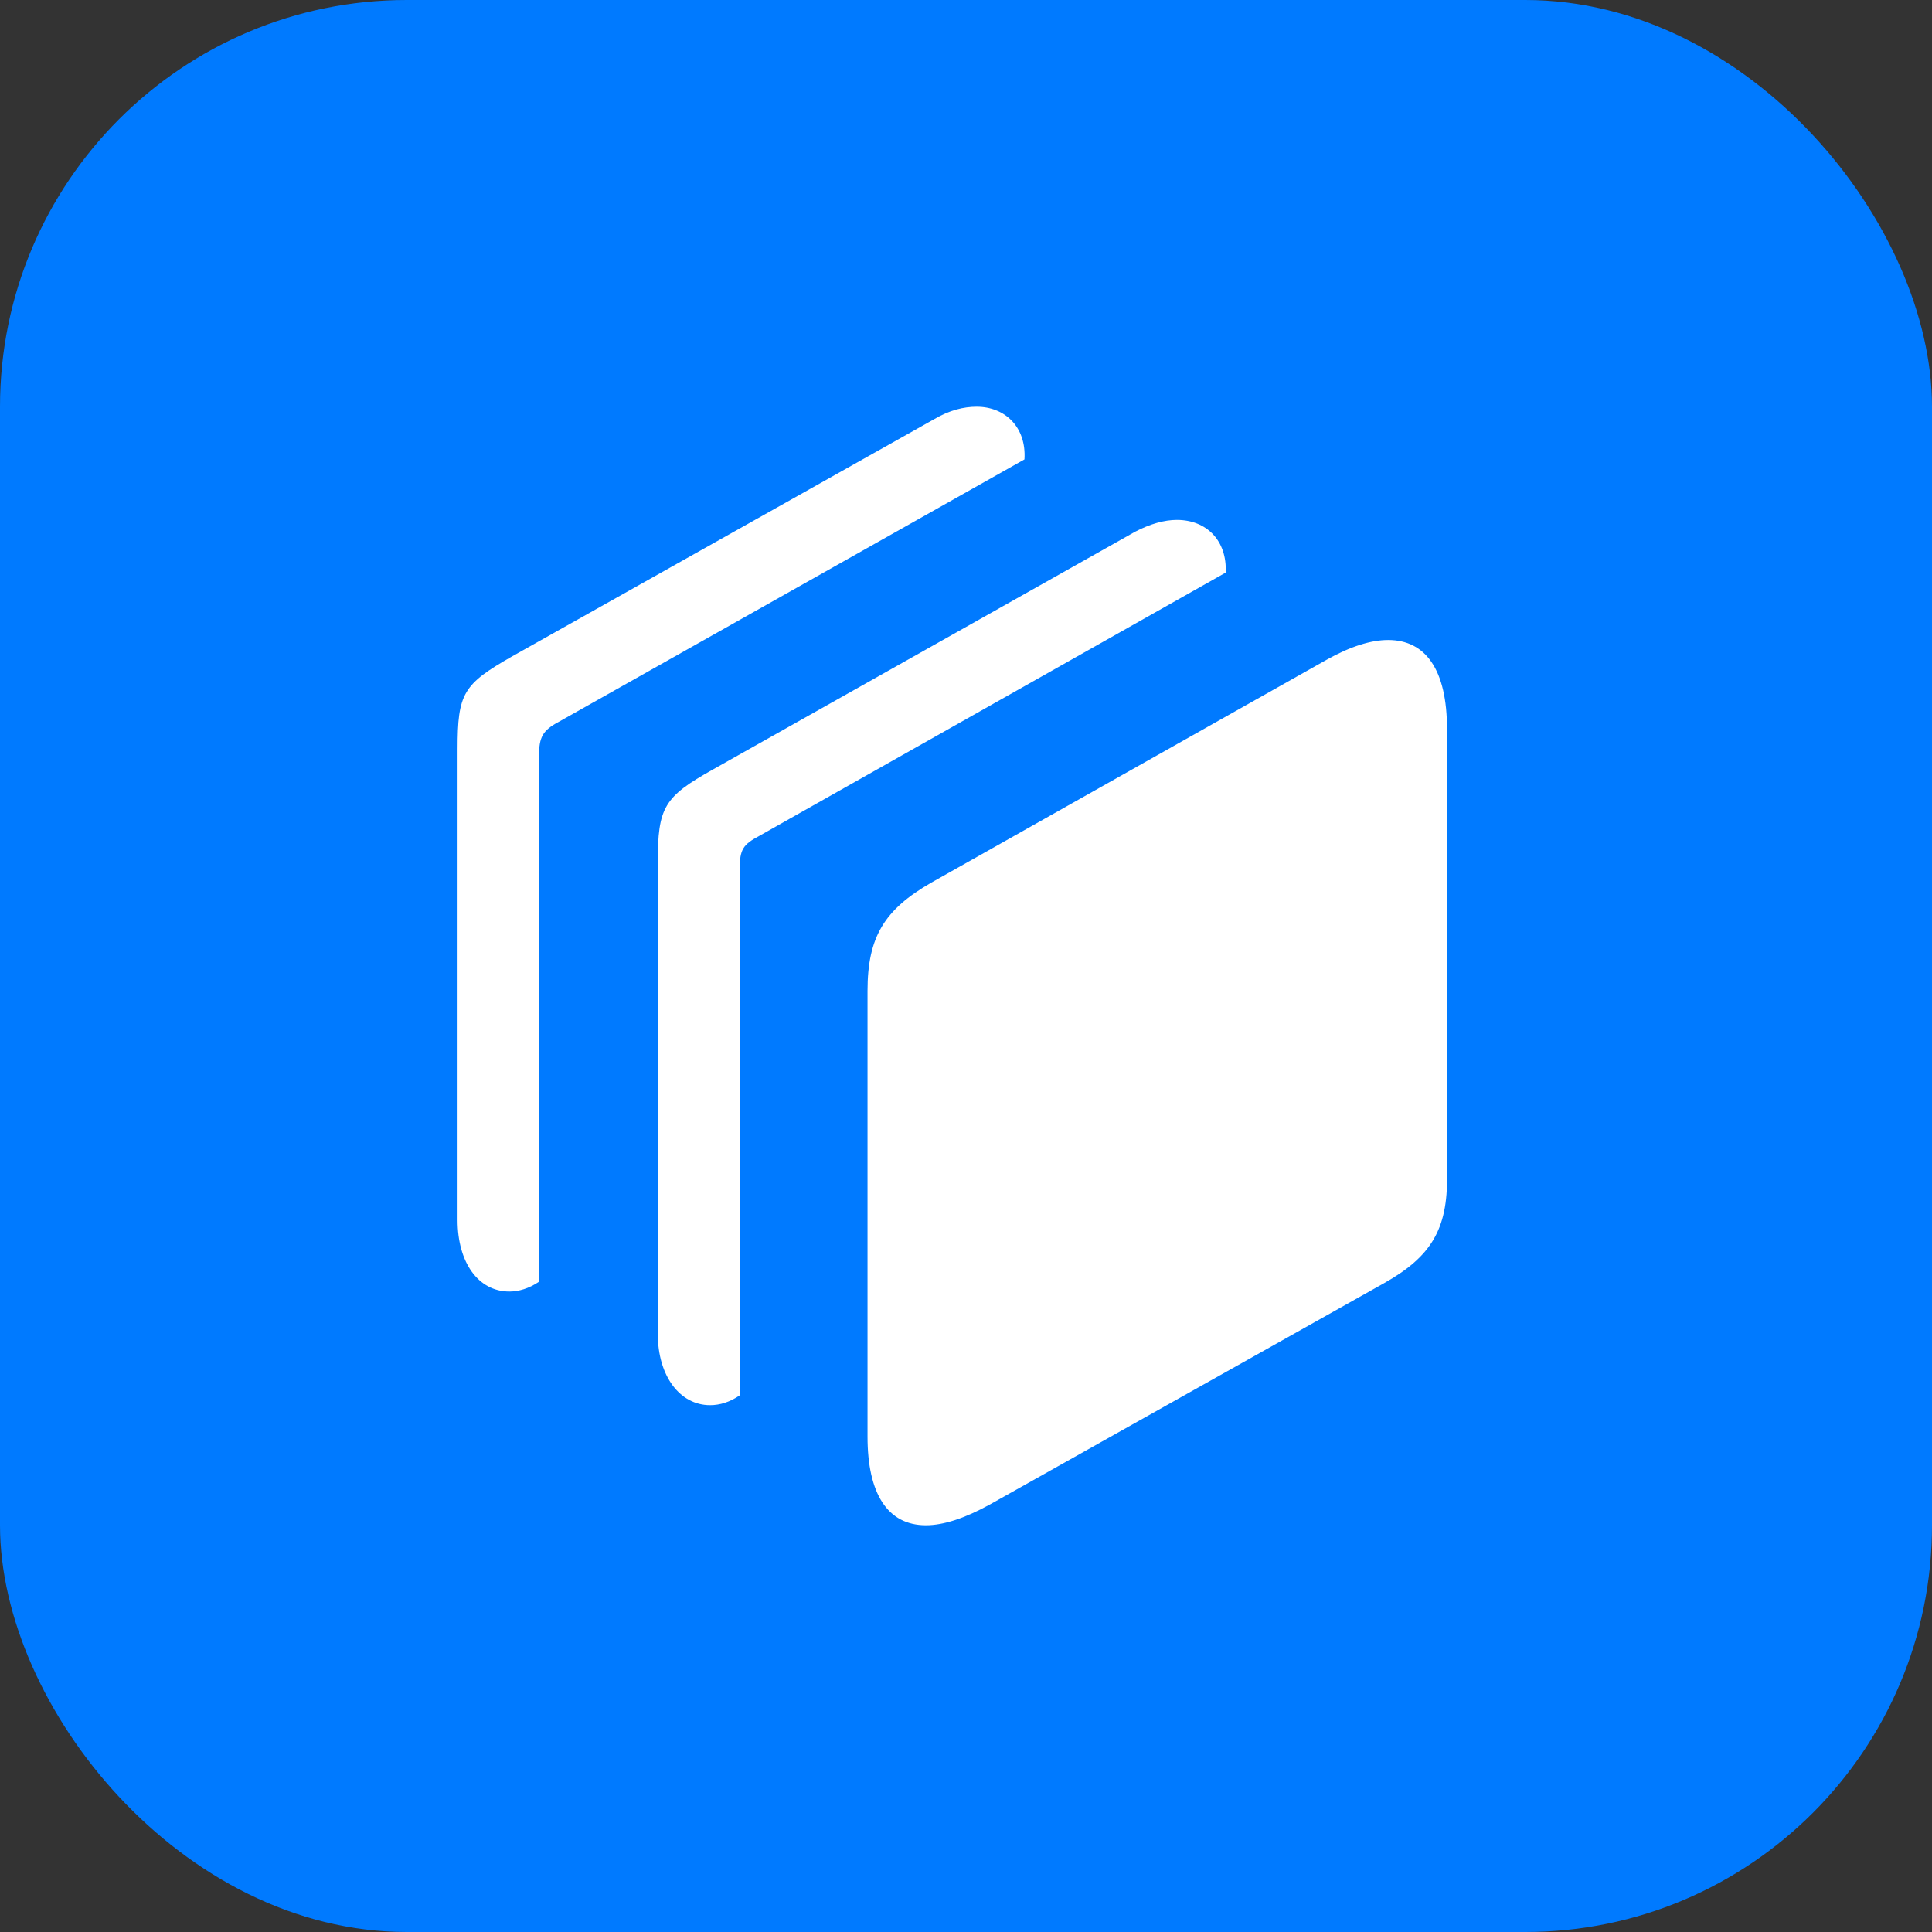<svg width="38" height="38" viewBox="0 0 38 38" fill="none" xmlns="http://www.w3.org/2000/svg">
<rect x="0" y="0" width="38" height="38" fill="#333333" stroke="none"/>
<rect width="38" height="38" rx="8" fill="#007AFF"/>
<path d="M10.019 25.403C10.197 25.403 10.405 25.345 10.603 25.209V14.853C10.603 14.504 10.672 14.369 10.979 14.204L20.15 9.036C20.19 8.397 19.764 8 19.21 8C18.953 8 18.676 8.068 18.379 8.242L10.078 12.907C9.109 13.459 9 13.633 9 14.736V23.999C9 24.831 9.406 25.403 10.019 25.403ZM13.967 27.638C14.155 27.638 14.352 27.58 14.55 27.445V17.088C14.55 16.711 14.61 16.614 14.936 16.44L24.108 11.262C24.137 10.633 23.732 10.226 23.148 10.226C22.901 10.226 22.623 10.304 22.327 10.458L14.026 15.133C13.056 15.675 12.938 15.879 12.938 16.963V26.235C12.938 27.067 13.373 27.638 13.967 27.638ZM18.211 30C18.557 30 18.973 29.864 19.467 29.593L27.224 25.238C28.134 24.725 28.48 24.193 28.461 23.109V14.34C28.461 13.178 28.045 12.588 27.303 12.588C26.967 12.588 26.561 12.714 26.096 12.975L18.32 17.359C17.39 17.892 17.063 18.434 17.063 19.489V28.258C17.063 29.381 17.459 30 18.211 30Z" fill="white"/>
</svg>
